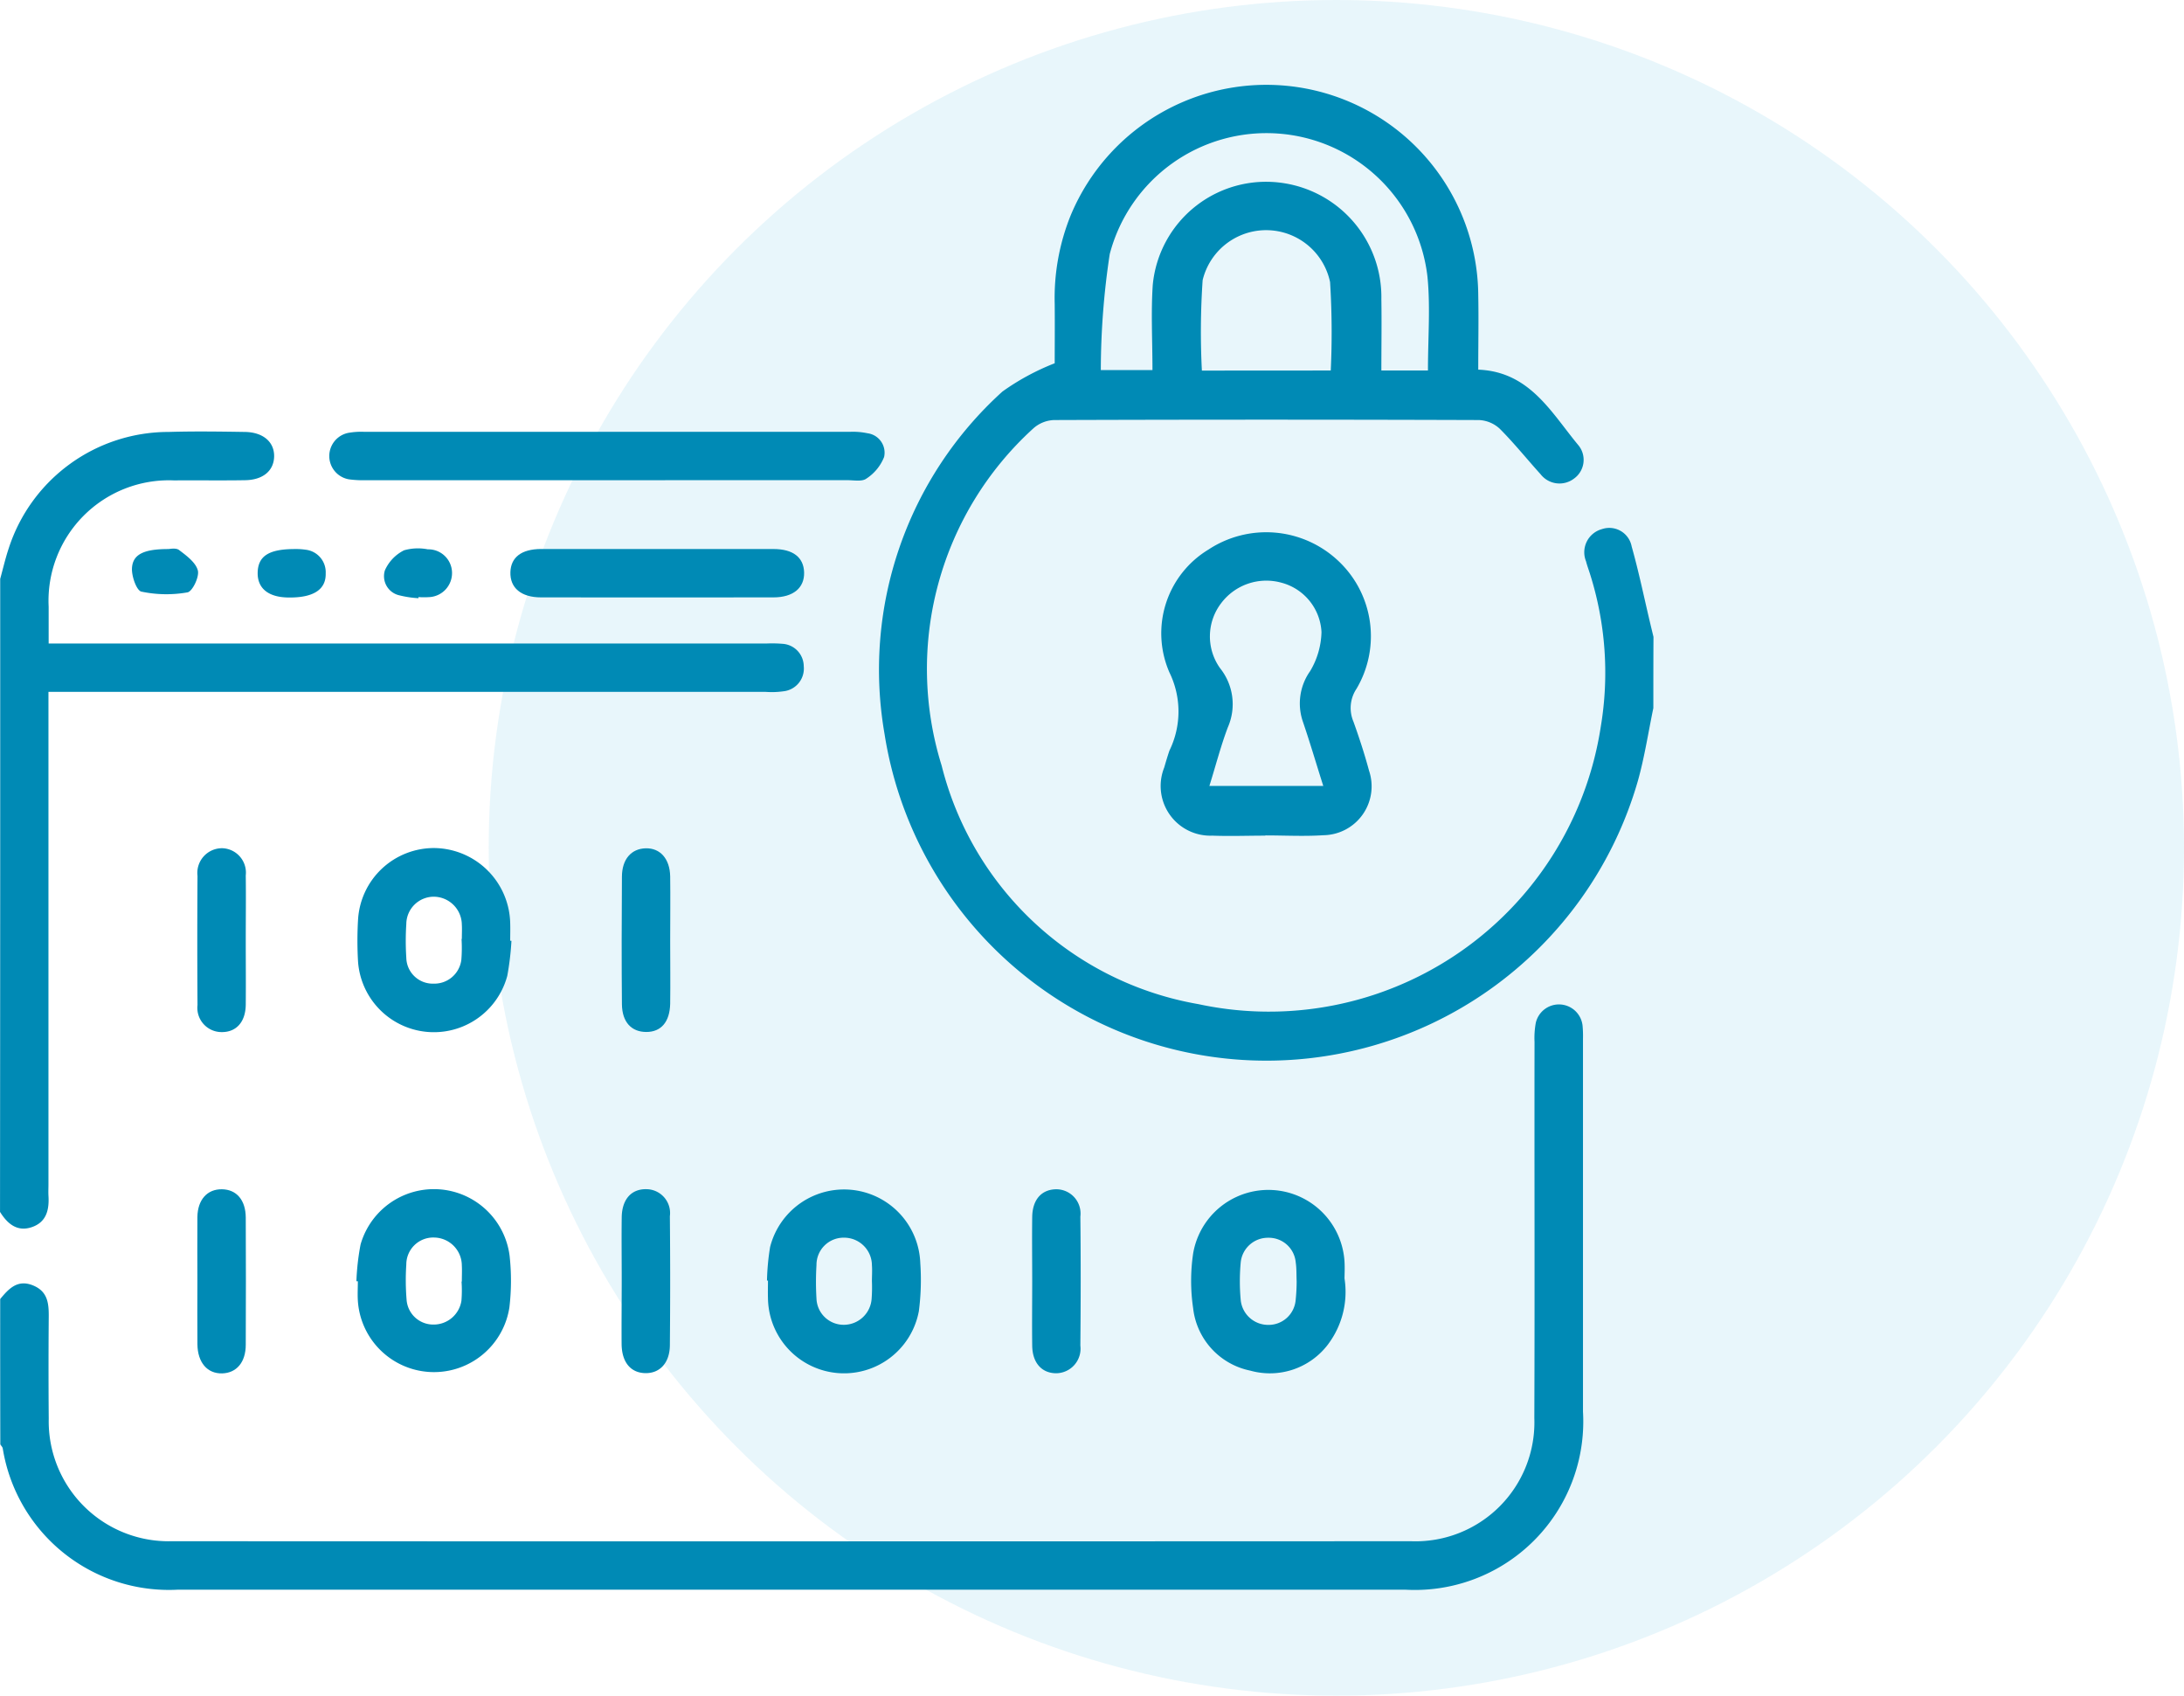 <svg xmlns="http://www.w3.org/2000/svg" width="77.296" height="60" viewBox="0 0 77.296 60">
  <g id="encryption_icon" transform="translate(-431.016 -1420.853)">
    <circle id="Ellipse_14" data-name="Ellipse 14" cx="30" cy="30" r="30" transform="translate(448.312 1420.853)" fill="#1aa6d2" opacity="0.1"/>
    <g id="Group_6390" data-name="Group 6390" transform="translate(189.006 1132.863)">
      <path id="Path_15700" data-name="Path 15700" d="M360.163,313.045c-.178.854-.309,1.722-.542,2.558a13.68,13.68,0,0,1-26.668-1.646,13.269,13.269,0,0,1,4.174-12.113,8.489,8.489,0,0,1,1.849-1c0-.545.007-1.32,0-2.1a7.8,7.8,0,0,1,.562-3.124,7.5,7.5,0,0,1,14.428,2.792c.017.875,0,1.749,0,2.658,1.831.072,2.589,1.53,3.556,2.689a.815.815,0,0,1-.171,1.169.847.847,0,0,1-1.176-.154c-.484-.535-.936-1.1-1.447-1.612a1.154,1.154,0,0,0-.744-.309q-7.511-.026-15.025,0a1.165,1.165,0,0,0-.744.3,11.5,11.5,0,0,0-3.241,11.925,11.37,11.37,0,0,0,9.092,8.444,11.879,11.879,0,0,0,14.236-9.815,11.565,11.565,0,0,0-.384-5.419c-.045-.144-.1-.288-.137-.436a.849.849,0,0,1,.562-1.139.806.806,0,0,1,1.053.614c.254.9.439,1.807.655,2.713.038.161.079.326.117.487C360.163,311.368,360.163,312.205,360.163,313.045ZM352.186,301.1c0-1.152.089-2.246-.017-3.316a5.735,5.735,0,0,0-11.246-.8,27.626,27.626,0,0,0-.315,4.1h1.828c0-1.036-.055-2.027.01-3.008a4.029,4.029,0,0,1,4.668-3.6,4.077,4.077,0,0,1,3.423,4.1c.014.83,0,1.663,0,2.524C351.133,301.1,351.654,301.1,352.186,301.1Zm-3.44,0a28.678,28.678,0,0,0-.024-3.128,2.312,2.312,0,0,0-4.51-.069,26.775,26.775,0,0,0-.027,3.2Z" transform="translate(-59.638)" fill="#008ab5" fill-rule="evenodd"/>
      <path id="Path_15701" data-name="Path 15701" d="M242.03,396.291c.3-.364.61-.7,1.149-.487s.573.645.569,1.125q-.015,1.8,0,3.6a4.244,4.244,0,0,0,4.345,4.332q21.935.01,43.867,0a4.209,4.209,0,0,0,4.366-4.356c.017-4.438,0-8.872.007-13.31a2.979,2.979,0,0,1,.045-.679.841.841,0,0,1,1.656.11,4.052,4.052,0,0,1,.014.456q0,6.6,0,13.193a5.961,5.961,0,0,1-6.3,6.3H248.334a5.956,5.956,0,0,1-6.214-5c-.01-.051-.058-.093-.086-.141Q242.028,398.864,242.03,396.291Z" transform="translate(-0.013 -62.335)" fill="#008ab5" fill-rule="evenodd"/>
      <path id="Path_15702" data-name="Path 15702" d="M242.017,331.978c.1-.364.185-.734.305-1.091a5.947,5.947,0,0,1,5.662-4.109c.9-.027,1.79-.014,2.685,0,.655.007,1.056.357,1.043.875-.014.5-.394.823-1.025.833-.837.014-1.677,0-2.514.007a4.263,4.263,0,0,0-4.441,4.472v1.3h25.4a4.482,4.482,0,0,1,.569.01.8.8,0,0,1,.755.792.808.808,0,0,1-.717.888,2.943,2.943,0,0,1-.628.021H243.725V353.4c0,.134-.007.267,0,.4.031.494-.065.936-.586,1.115s-.868-.12-1.128-.538Q242.02,343.178,242.017,331.978Z" transform="translate(0 -23.504)" fill="#008ab5" fill-rule="evenodd"/>
      <path id="Path_15703" data-name="Path 15703" d="M365.483,347.9c-.628,0-1.255.024-1.883,0a1.758,1.758,0,0,1-1.7-2.408c.058-.2.117-.4.185-.6a3.147,3.147,0,0,0,0-2.768,3.463,3.463,0,0,1,1.379-4.345,3.717,3.717,0,0,1,4.582.384,3.653,3.653,0,0,1,.662,4.537,1.227,1.227,0,0,0-.11,1.166c.206.573.394,1.149.552,1.735a1.73,1.73,0,0,1-1.615,2.284c-.682.045-1.368.007-2.054.007ZM363.5,346.14h4.03c-.254-.8-.473-1.547-.724-2.281a1.977,1.977,0,0,1,.261-1.783,2.82,2.82,0,0,0,.4-1.379,1.906,1.906,0,0,0-1.413-1.746,2,2,0,0,0-2.14.727,1.934,1.934,0,0,0-.038,2.294,2.039,2.039,0,0,1,.278,2.092C363.906,344.717,363.731,345.4,363.5,346.14Z" transform="translate(-78.687 -30.341)" fill="#008ab5" fill-rule="evenodd"/>
      <path id="Path_15704" data-name="Path 15704" d="M285.83,328.508h-8.512a3.829,3.829,0,0,1-.628-.031.836.836,0,0,1-.027-1.643,2.591,2.591,0,0,1,.566-.038q8.6,0,17.192,0a2.518,2.518,0,0,1,.624.051.693.693,0,0,1,.586.84,1.623,1.623,0,0,1-.628.765c-.154.113-.442.055-.669.055Z" transform="translate(-22.331 -23.526)" fill="#008ab5" fill-rule="evenodd"/>
      <path id="Path_15705" data-name="Path 15705" d="M321.16,408.169a8.43,8.43,0,0,1,.11-1.187,2.7,2.7,0,0,1,5.316.569,8.551,8.551,0,0,1-.051,1.7,2.693,2.693,0,0,1-5.34-.456c-.007-.209,0-.418,0-.628A.129.129,0,0,0,321.16,408.169Zm3.714.024h0c0-.189.014-.381,0-.569a.983.983,0,0,0-.981-.974.96.96,0,0,0-.981.967,9.892,9.892,0,0,0,0,1.193.963.963,0,0,0,.967.923.989.989,0,0,0,.984-.916A5.411,5.411,0,0,0,324.874,408.193Z" transform="translate(-52.005 -74.865)" fill="#008ab5" fill-rule="evenodd"/>
      <path id="Path_15706" data-name="Path 15706" d="M278.79,408.185a8.523,8.523,0,0,1,.147-1.3,2.7,2.7,0,0,1,5.275.4,8.085,8.085,0,0,1-.007,1.821,2.7,2.7,0,0,1-5.364-.237c-.014-.226,0-.456,0-.686A.225.225,0,0,1,278.79,408.185Zm3.721.01h.01c0-.189.01-.381,0-.569a.994.994,0,0,0-.974-.988.953.953,0,0,0-.991.953,8.423,8.423,0,0,0,.01,1.248.945.945,0,0,0,.95.878.993.993,0,0,0,.991-.844A4.474,4.474,0,0,0,282.511,408.2Z" transform="translate(-24.166 -74.858)" fill="#008ab5" fill-rule="evenodd"/>
      <path id="Path_15707" data-name="Path 15707" d="M370.358,408.092a3.089,3.089,0,0,1-.583,2.332,2.578,2.578,0,0,1-2.754.929A2.545,2.545,0,0,1,365,409.142a6.623,6.623,0,0,1,0-1.931,2.7,2.7,0,0,1,5.357.274C370.372,407.729,370.358,407.979,370.358,408.092Zm-1.694.1c-.01-.226,0-.456-.034-.679a.955.955,0,0,0-.967-.861.968.968,0,0,0-.977.857,7.224,7.224,0,0,0,0,1.362.976.976,0,0,0,.974.864.96.96,0,0,0,.967-.861A6.506,6.506,0,0,0,368.664,408.189Z" transform="translate(-80.763 -74.864)" fill="#008ab5" fill-rule="evenodd"/>
      <path id="Path_15708" data-name="Path 15708" d="M284.344,373.028a9.846,9.846,0,0,1-.147,1.238,2.69,2.69,0,0,1-5.282-.5,12.565,12.565,0,0,1,0-1.482,2.691,2.691,0,0,1,2.713-2.538A2.719,2.719,0,0,1,284.3,372.4c.007.209,0,.418,0,.628C284.316,373.025,284.33,373.028,284.344,373.028Zm-1.766-.065h.01c0-.172.01-.343,0-.511a1,1,0,0,0-.977-.984.974.974,0,0,0-.988.967,9.234,9.234,0,0,0,0,1.193.936.936,0,0,0,.964.916.963.963,0,0,0,.984-.844A5.281,5.281,0,0,0,282.578,372.963Z" transform="translate(-24.233 -51.748)" fill="#008ab5" fill-rule="evenodd"/>
      <path id="Path_15709" data-name="Path 15709" d="M299.878,338.887c1.372,0,2.74,0,4.112,0,.693,0,1.067.295,1.084.823.017.549-.381.888-1.087.888q-4.11.005-8.224,0c-.706,0-1.1-.336-1.084-.892.017-.528.391-.816,1.084-.82C297.135,338.884,298.506,338.887,299.878,338.887Z" transform="translate(-34.605 -31.47)" fill="#008ab5" fill-rule="evenodd"/>
      <path id="Path_15710" data-name="Path 15710" d="M306.161,408.146c0-.741-.01-1.485,0-2.226.014-.631.346-.991.871-.981a.845.845,0,0,1,.833.957q.021,2.284,0,4.568c-.007.624-.357.995-.871.984s-.827-.381-.837-1.019C306.151,409.669,306.161,408.908,306.161,408.146Z" transform="translate(-42.147 -74.87)" fill="#008ab5" fill-rule="evenodd"/>
      <path id="Path_15711" data-name="Path 15711" d="M307.874,373.042c0,.741.01,1.485,0,2.226-.014.645-.322,1-.844,1s-.857-.343-.864-.981c-.014-1.5-.01-3,0-4.506,0-.631.336-1,.844-1.012s.851.367.864.991C307.884,371.522,307.874,372.28,307.874,373.042Z" transform="translate(-42.145 -51.762)" fill="#008ab5" fill-rule="evenodd"/>
      <path id="Path_15712" data-name="Path 15712" d="M348.523,408.2c0-.761-.01-1.523,0-2.284.01-.6.319-.953.816-.974a.858.858,0,0,1,.888.964c.017,1.523.014,3.045,0,4.568a.87.87,0,0,1-.881.977c-.494-.014-.813-.374-.823-.967C348.513,409.719,348.523,408.958,348.523,408.2Z" transform="translate(-69.981 -74.869)" fill="#008ab5" fill-rule="evenodd"/>
      <path id="Path_15713" data-name="Path 15713" d="M264.077,373.01c0,.761.007,1.523,0,2.284-.007.621-.343.984-.871.971a.858.858,0,0,1-.837-.957q-.015-2.284,0-4.568a.875.875,0,0,1,.878-.981.865.865,0,0,1,.83.964C264.087,371.488,264.077,372.249,264.077,373.01Z" transform="translate(-13.369 -51.755)" fill="#008ab5" fill-rule="evenodd"/>
      <path id="Path_15714" data-name="Path 15714" d="M262.376,408.2c0-.758-.007-1.519,0-2.277.01-.614.35-.988.868-.981s.84.381.844,1q.01,2.248,0,4.5c0,.621-.326,1-.833,1.015-.528.014-.871-.384-.878-1.032C262.369,409.679,262.376,408.939,262.376,408.2Z" transform="translate(-13.38 -74.87)" fill="#008ab5" fill-rule="evenodd"/>
      <path id="Path_15715" data-name="Path 15715" d="M282.843,340.58a3.578,3.578,0,0,1-.669-.1.694.694,0,0,1-.518-.885,1.45,1.45,0,0,1,.679-.71,1.8,1.8,0,0,1,.84-.034.838.838,0,0,1,.857.809.852.852,0,0,1-.792.881,3.074,3.074,0,0,1-.4,0A.071.071,0,0,1,282.843,340.58Z" transform="translate(-26.024 -31.423)" fill="#008ab5" fill-rule="evenodd"/>
      <path id="Path_15716" data-name="Path 15716" d="M256.912,338.863c.051,0,.271-.051.384.034.264.2.593.442.665.724.058.226-.192.744-.367.775a4.285,4.285,0,0,1-1.632-.027c-.168-.038-.34-.528-.333-.806C255.643,339.058,256.034,338.863,256.912,338.863Z" transform="translate(-8.949 -31.445)" fill="#008ab5" fill-rule="evenodd"/>
      <path id="Path_15717" data-name="Path 15717" d="M269.909,338.89a2.386,2.386,0,0,1,.391.024.8.8,0,0,1,.706.833c.017.586-.449.875-1.344.857-.7-.014-1.084-.336-1.063-.9S268.993,338.89,269.909,338.89Z" transform="translate(-17.469 -31.472)" fill="#008ab5" fill-rule="evenodd"/>
    </g>
  </g>
</svg>
